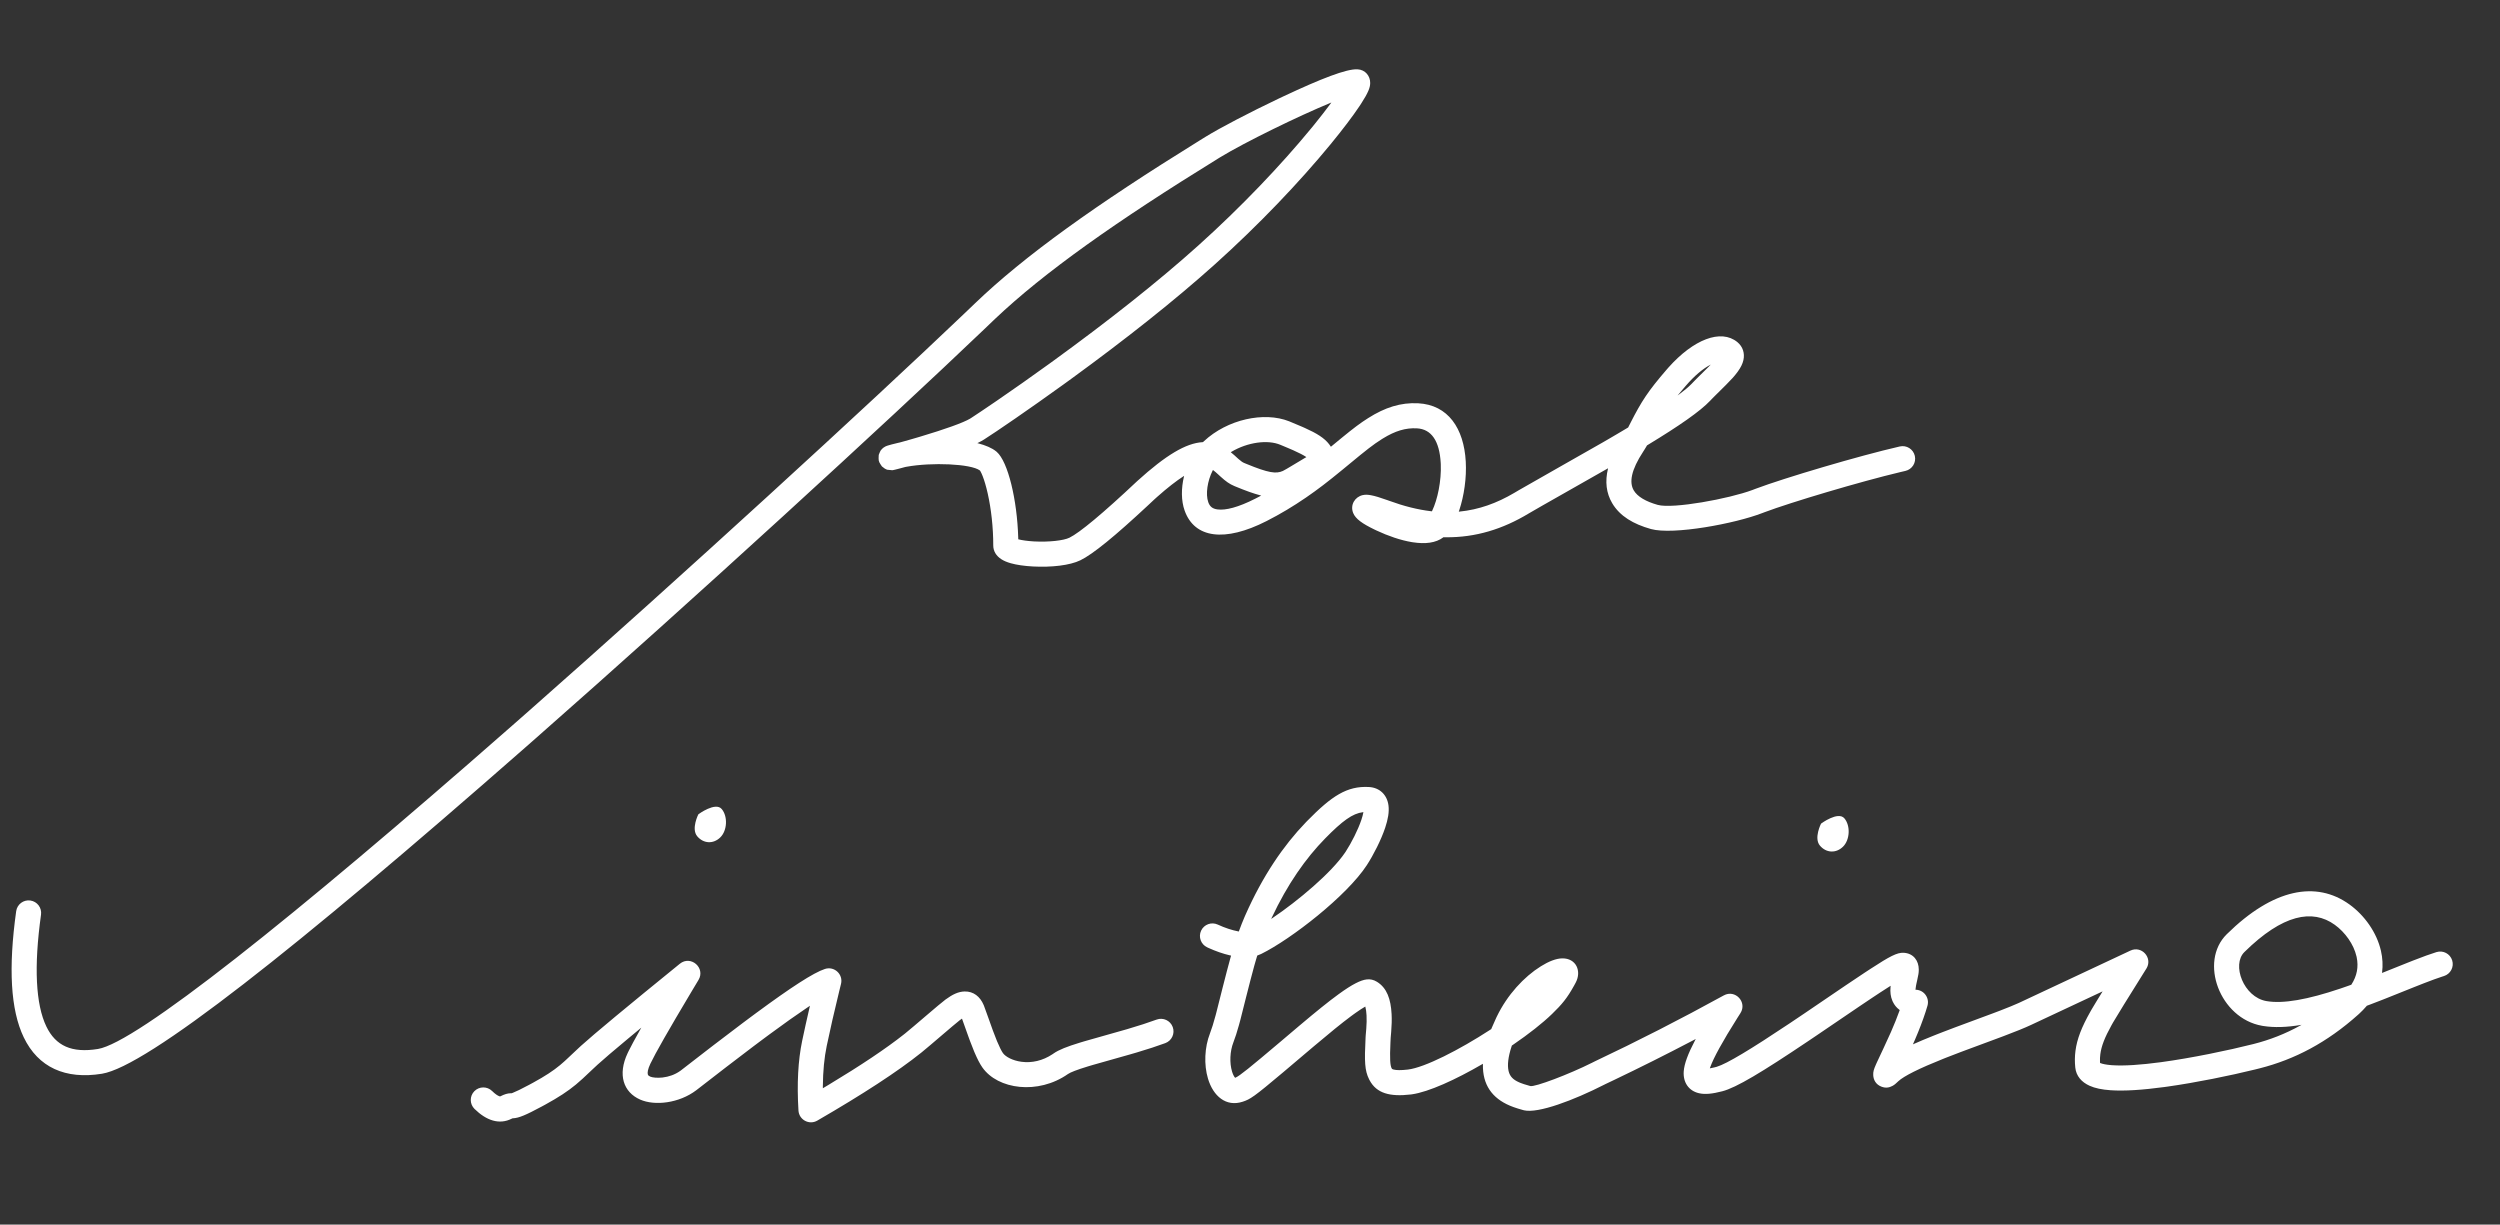 <?xml version="1.0" encoding="utf-8"?>
<svg width="394px" height="193px" viewBox="0 0 394 193" version="1.1" xmlns:xlink="http://www.w3.org/1999/xlink" xmlns="http://www.w3.org/2000/svg">
  <rect x="0" y="0" width="394" height="193" fill="#333333" stroke="none"/>
  <g id="logo_assinatura">
    <g id="Group">
      <path d="M205.23 67.264L203.171 66.398C199.22 64.829 193.431 66.087 189.731 69.545L189.587 69.681L189.522 69.685C186.898 69.839 183.746 71.723 179.242 75.805C173.779 80.949 170.135 83.969 168.537 84.746C167.611 85.196 165.299 85.45 163.02 85.331L162.806 85.318C161.887 85.26 161.074 85.146 160.495 84.996L160.479 84.992L160.472 84.725C160.3 78.767 158.864 72.769 157.09 71.219L156.983 71.129C156.323 70.597 155.332 70.178 154.14 69.866L154.026 69.838L154.215 69.747C154.546 69.583 154.833 69.425 155.073 69.273C156.948 68.086 162.273 64.441 167.576 60.612L168.952 59.614C177.357 53.491 185.117 47.365 191.504 41.624C198.399 35.426 204.789 28.712 209.719 22.712C211.622 20.396 213.194 18.317 214.266 16.714L214.504 16.352C215.046 15.517 215.434 14.834 215.66 14.294C215.835 13.876 215.938 13.506 215.943 13.087C215.955 12.006 215.202 10.989 213.944 10.923C212.216 10.832 208.21 12.393 202.292 15.175L201.465 15.565C196.954 17.712 192.274 20.156 190.032 21.539L189.026 22.161C172.687 32.279 161.463 40.307 153.606 47.858L151.785 49.601C136.897 63.806 107.711 90.569 83.356 112.037L80.743 114.335C45.726 145.094 21.391 164.352 15.437 165.319C11.315 165.988 8.778 164.837 7.303 161.77C5.635 158.3 5.316 152.399 6.465 144.149C6.616 143.068 5.862 142.069 4.78 141.919C3.699 141.768 2.701 142.522 2.55 143.603C1.303 152.556 1.66 159.154 3.741 163.483C6.015 168.214 10.299 170.158 16.07 169.221C23.128 168.075 46.548 149.594 82.219 118.3L84.418 116.368C109.372 94.419 139.902 66.427 154.99 52.006L156.816 50.259C164.566 42.922 175.776 34.974 192.107 24.903L192.271 24.803C196.219 22.398 204.648 18.287 209.744 16.188L209.828 16.152L209.65 16.395C208.931 17.367 208.087 18.453 207.145 19.615L206.665 20.202C201.859 26.051 195.606 32.621 188.861 38.684C182.424 44.471 174.524 50.688 165.966 56.897L165.385 57.318C162.489 59.412 159.685 61.382 157.104 63.151L156.937 63.265C155.273 64.403 153.784 65.4 153.129 65.824L152.893 65.974C151.822 66.62 148.872 67.665 145.128 68.784L144.417 68.994L143.512 69.257C143.189 69.349 142.871 69.439 142.564 69.525L141.797 69.738L141.591 69.782C141.235 69.858 140.893 69.942 140.567 70.033C140.323 70.1 140.136 70.154 140.007 70.192L139.875 70.232L139.8 70.257L139.595 70.337C139.574 70.346 139.553 70.357 139.522 70.375L139.272 70.525C139.207 70.573 139.178 70.594 139.135 70.633L138.974 70.786C138.792 70.987 138.751 71.031 138.624 71.35L138.488 71.701C138.446 72.539 138.44 72.673 138.768 73.176L138.994 73.51C139.443 73.862 139.518 73.921 139.717 73.989L139.856 74.034C140.605 74.11 140.698 74.119 140.74 74.097L140.757 74.086L140.794 74.079L140.991 74.037L141.437 73.926L142.131 73.743L142.663 73.599L142.867 73.561C146.865 72.832 153.044 73.095 154.427 74.145L154.445 74.159L154.472 74.2L154.524 74.287C154.627 74.468 154.745 74.721 154.867 75.035C155.143 75.742 155.419 76.683 155.663 77.769C156.213 80.225 156.54 83.133 156.537 85.951C156.536 86.905 157.039 87.617 157.768 88.105C158.188 88.386 158.69 88.594 159.282 88.763C160.231 89.033 161.462 89.207 162.813 89.278C165.704 89.43 168.598 89.112 170.265 88.301C172.241 87.341 175.72 84.499 180.914 79.656L181.924 78.709L182.36 78.317C183.992 76.866 185.385 75.786 186.56 75.031L186.619 74.994L186.597 75.081C186.15 76.952 186.137 78.907 186.706 80.491C188.266 84.828 193.007 85.477 199.595 82.128C201.775 81.019 203.819 79.792 205.822 78.417C207.742 77.098 209.223 75.957 211.586 74.017L212.581 73.197C215.38 70.88 216.416 70.069 217.743 69.228L217.951 69.099C219.878 67.914 221.518 67.412 223.299 67.505C225.6 67.626 226.864 69.509 227.058 72.968L227.068 73.177C227.173 75.765 226.571 78.696 225.71 80.5L225.668 80.584L225.521 80.568C223.444 80.32 221.248 79.773 218.888 78.907L218.674 78.829C217.546 78.421 216.686 78.163 216.068 78.049C215.585 77.959 215.19 77.935 214.763 78.03C213.538 78.303 212.752 79.565 213.256 80.84C213.632 81.788 214.755 82.55 216.561 83.427L216.945 83.61C218.772 84.47 220.755 85.147 222.485 85.435L222.664 85.463C224.619 85.763 226.276 85.582 227.474 84.681L227.492 84.667L227.874 84.674C232.561 84.715 236.821 83.402 240.939 80.916L241.054 80.848C241.416 80.633 242.113 80.232 243.012 79.719L253.434 73.798L253.422 73.847C252.927 75.895 253.148 77.717 254.075 79.292C255.288 81.354 257.43 82.599 260.18 83.373C263.66 84.353 273.465 82.524 277.775 80.846L278.092 80.725C282.231 79.164 293.154 75.91 299.547 74.389L300.291 74.216C301.356 73.972 302.021 72.912 301.777 71.848C301.533 70.784 300.473 70.119 299.409 70.362C292.985 71.833 281.171 75.338 276.676 77.034L276.182 77.223C272.512 78.599 263.635 80.239 261.251 79.568C259.39 79.044 258.06 78.271 257.482 77.288C256.749 76.042 257.035 74.113 258.986 71.147L259.14 70.908C259.242 70.748 259.34 70.586 259.437 70.421L259.567 70.196L259.713 70.107C264.661 67.104 267.938 64.826 269.509 63.167L269.772 62.893C269.818 62.845 269.864 62.797 269.912 62.748L270.215 62.443L272.023 60.65C272.978 59.694 273.312 59.314 273.777 58.697L273.89 58.543C274.332 57.931 274.629 57.356 274.764 56.742C274.996 55.682 274.679 54.631 273.81 53.917C271.202 51.776 266.862 53.532 262.966 57.901L262.685 58.222C259.714 61.669 258.708 63.224 256.961 66.653L256.598 67.369L255.583 67.974L254.73 68.478C254.321 68.719 253.902 68.963 253.474 69.213L252.603 69.718C250.339 71.028 241.746 75.869 239.347 77.266L238.676 77.663C235.887 79.313 233.057 80.327 230.012 80.628L229.905 80.638L229.976 80.427C230.744 78.105 231.148 75.3 231.004 72.747C230.711 67.509 228.224 63.805 223.506 63.558C220.759 63.414 218.288 64.204 215.628 65.889C214.37 66.686 213.397 67.415 211.44 69.016L209.747 70.41L209.695 70.326C209.627 70.222 209.554 70.117 209.473 70.013C208.71 69.024 207.532 68.297 205.658 67.454L205.23 67.264ZM269.622 57.455L269.568 57.51C269.426 57.656 269.262 57.821 269.071 58.011L267.598 59.469L267.086 59.985C267.033 60.039 266.982 60.092 266.931 60.144L266.567 60.523C266.103 60.999 265.415 61.573 264.515 62.241L264.388 62.335L264.567 62.117C264.79 61.848 265.027 61.565 265.283 61.265L265.679 60.803C267.072 59.186 268.429 58.065 269.609 57.462L269.622 57.455ZM201.796 70.106L201.798 70.107C201.835 70.122 202.418 70.366 202.939 70.585L203.814 70.96C204.733 71.367 205.423 71.728 205.861 72.022L205.885 72.037L205.837 72.067C205.772 72.108 205.7 72.15 205.624 72.193L205.558 72.23C204.844 72.639 202.615 74.025 202.179 74.222C201.113 74.702 199.927 74.547 196.454 73.118L196.059 72.954C195.829 72.858 195.589 72.692 195.199 72.35L195.008 72.179L194.581 71.788C194.384 71.61 194.188 71.443 193.991 71.287L193.968 71.269L194.079 71.203C196.611 69.695 199.784 69.255 201.796 70.106ZM191.094 74.2L191.16 74.073L191.232 74.126C191.457 74.297 191.713 74.519 192.021 74.803L192.385 75.136C193.194 75.868 193.755 76.275 194.534 76.601L194.775 76.701C196.288 77.327 197.536 77.778 198.614 78.061L198.767 78.1L198.306 78.345L197.804 78.604C195.142 79.957 193.148 80.46 191.869 80.284C191.081 80.176 190.669 79.83 190.426 79.153C189.965 77.873 190.307 75.775 191.094 74.2ZM218.826 126.947C218.615 125.297 217.47 124.123 215.73 124.032C212.289 123.851 209.887 125.431 206.035 129.358L205.795 129.605C202.277 133.254 199.014 138.019 196.265 144.23L196.125 144.552C195.846 145.201 195.577 145.88 195.315 146.595L195.239 146.804L195.146 146.787C194.202 146.607 193.047 146.24 191.922 145.715C190.932 145.254 189.756 145.682 189.295 146.672C188.834 147.661 189.262 148.837 190.252 149.298L190.453 149.391C191.595 149.909 192.746 150.314 193.847 150.566L194.019 150.604L193.901 151.017C193.33 153.042 191.935 158.629 191.689 159.604L191.59 159.984C191.254 161.229 190.969 162.149 190.699 162.841C189.825 165.075 189.724 167.804 190.378 169.99C191.202 172.751 193.231 174.489 195.847 173.631C197.038 173.239 197.571 172.916 202.245 168.976L207.047 164.91C209.588 162.762 211.394 161.291 212.875 160.188L213.296 159.878L213.645 159.627C214.237 159.208 214.741 158.879 215.149 158.646L215.166 158.637L215.191 158.729C215.281 159.079 215.34 159.517 215.367 160.024C215.401 160.671 215.384 161.323 215.326 162.104L215.286 162.589L215.244 163.067C215.235 163.173 215.229 163.252 215.225 163.326L215.213 163.554C215.021 167.312 215.078 168.71 215.765 170.086L215.85 170.251C216.953 172.31 219.034 172.875 222.328 172.491L222.498 172.469C225.148 172.099 229.412 170.154 233.645 167.69L233.71 167.651L233.708 167.728C233.629 170.939 235.149 173.07 237.972 174.259C238.338 174.414 238.714 174.548 239.133 174.679C239.212 174.704 239.292 174.728 239.376 174.753L239.91 174.909L240.178 174.983C242.411 175.516 248.047 173.383 252.817 170.953L252.999 170.86L254.348 170.219C258.472 168.249 262.594 166.184 266.714 164.025L267.254 163.74L267.161 163.915C266.014 166.097 265.442 167.664 265.355 168.842C265.229 170.56 266.119 171.91 267.755 172.29C268.74 172.518 269.869 172.387 271.432 171.985C273.641 171.417 277.7 168.966 284.973 164.079L286.312 163.176L293.108 158.56C293.871 158.045 294.532 157.601 295.133 157.201L296.291 156.435C296.876 156.051 297.401 155.714 297.867 155.42L297.967 155.357L297.948 155.55C297.878 156.357 297.954 157.057 298.249 157.747L298.308 157.876C298.549 158.384 298.891 158.801 299.319 159.123L299.397 159.18L299.36 159.286C298.983 160.343 298.535 161.456 298.015 162.642C297.484 163.858 296.053 166.889 295.805 167.417L295.645 167.771C295.303 168.55 295.198 168.896 295.221 169.434C295.253 170.177 295.623 170.924 296.536 171.266C297.222 171.523 297.757 171.402 298.253 171.138C298.554 170.977 298.793 170.776 299.096 170.476L299.151 170.422C300.049 169.581 302.489 168.371 306.271 166.863L306.761 166.669C307.409 166.414 308.093 166.15 308.843 165.866L309.847 165.489C310.3 165.319 311.635 164.825 312.922 164.349L315.765 163.292C317.688 162.566 319.038 162.02 320.066 161.541L331.371 156.242L330.365 157.879C330.073 158.358 329.831 158.76 329.669 159.038L329.443 159.433C328.062 161.887 327.34 163.721 327.092 165.626C326.98 166.488 326.971 167.353 327.064 168.249C327.202 169.578 328.055 170.545 329.308 171.112C330.183 171.508 331.28 171.729 332.616 171.821C334.788 171.972 337.65 171.784 341.09 171.318L341.544 171.256C346.118 170.613 351.452 169.522 355.367 168.559L356.131 168.368C361.627 166.973 366.714 164.323 371.656 159.901L371.828 159.744C372.226 159.377 372.59 159.001 372.922 158.615L373.013 158.507L373.533 158.313C374.14 158.084 374.769 157.841 375.429 157.583L376.098 157.318C377.42 156.793 379.63 155.906 380.51 155.552L382.005 154.962C383.197 154.499 384.116 154.164 384.895 153.911L385.165 153.825C386.207 153.5 386.788 152.392 386.463 151.35C386.137 150.308 385.029 149.727 383.987 150.052C383.007 150.358 381.886 150.765 380.375 151.354L379.42 151.731L375.404 153.34L375.414 153.274C375.561 152.147 375.5 150.996 375.236 149.841C374.575 146.956 372.649 144.255 370.273 142.541C365.033 138.762 358.247 140.033 350.94 147.229C346.525 151.577 349.852 160.494 356.49 161.662L356.696 161.696C358.42 161.969 360.373 161.904 362.595 161.533L362.732 161.51L362.55 161.612C360.158 162.939 357.71 163.889 355.158 164.536C351.204 165.54 345.363 166.751 340.56 167.401C337.364 167.833 334.739 168.006 332.889 167.878L332.722 167.865C331.954 167.802 331.372 167.687 331.012 167.542L330.97 167.524L330.959 167.339C330.943 166.928 330.96 166.532 331.012 166.136C331.177 164.867 331.699 163.514 332.773 161.578L333.021 161.138C333.294 160.66 333.968 159.558 334.745 158.302L338.324 152.56C339.252 150.905 337.504 148.991 335.753 149.814L335.376 149.992L318.158 158.067C317.424 158.399 316.479 158.785 315.236 159.264L314.129 159.684L308.112 161.917C307.423 162.176 306.788 162.417 306.189 162.649L305.313 162.99L304.683 163.24C303.527 163.701 302.49 164.136 301.563 164.55L301.476 164.589L301.588 164.337L301.82 163.806C302.479 162.271 303.031 160.839 303.476 159.46C303.58 159.139 303.677 158.822 303.768 158.509C304.123 157.286 303.246 156.05 301.973 155.984L301.88 155.977L301.884 155.922C301.896 155.783 301.919 155.593 301.963 155.355L301.977 155.278C301.992 155.2 302.009 155.119 302.028 155.026L302.16 154.431C302.341 153.616 302.391 153.33 302.397 152.918L302.398 152.783C302.392 151.416 301.567 150.238 300.014 150.157C298.987 150.103 297.824 150.718 294.816 152.676L293.896 153.278C293.036 153.844 292.088 154.479 290.899 155.282L284.366 159.72L282.023 161.297C275.942 165.36 272.155 167.646 270.572 168.121L270.447 168.156L270.154 168.229C269.902 168.289 269.678 168.336 269.483 168.371L269.47 168.373L269.535 168.183C270.058 166.722 271.447 164.163 273.833 160.392L274.292 159.671C275.396 157.945 273.47 155.886 271.675 156.873C264.881 160.61 258.084 164.085 251.285 167.298L250.912 167.486C247.3 169.302 241.862 171.357 241.174 171.159C240.212 170.881 239.973 170.808 239.613 170.661L239.379 170.561C238.46 170.15 237.967 169.646 237.766 168.845L237.743 168.75C237.546 167.847 237.677 166.586 238.219 164.932L238.269 164.779L238.502 164.621C240.912 162.972 243.071 161.284 244.61 159.795C246.16 158.296 246.99 157.298 248.081 155.323L248.328 154.868C249.299 153.05 248.403 150.999 246.194 151.04C245.229 151.057 244.077 151.516 242.844 152.285C240.16 153.958 237.551 156.788 235.898 160.21L235.789 160.438C235.538 160.967 235.311 161.481 235.106 161.979L235.023 162.184L234.833 162.308C230.011 165.445 224.523 168.255 221.87 168.564C220.79 168.69 220.054 168.676 219.621 168.559C219.42 168.504 219.384 168.477 219.335 168.386C219.078 167.906 219.017 166.892 219.135 164.299L219.173 163.533L219.251 162.621C219.334 161.589 219.363 160.727 219.315 159.815C219.191 157.47 218.586 155.699 217.005 154.729C215.949 154.082 214.956 154.303 213.679 154.949C212.935 155.326 212.042 155.902 210.971 156.681C209.361 157.852 207.469 159.382 204.749 161.676L201.829 164.15C196.888 168.332 195.403 169.525 194.742 169.824L194.658 169.859L194.618 169.814C194.469 169.638 194.3 169.309 194.165 168.859C193.763 167.511 193.83 165.688 194.381 164.28C194.671 163.537 194.954 162.648 195.268 161.52L195.474 160.762C195.535 160.53 197.058 154.412 197.674 152.201L197.845 151.602C197.922 151.337 197.999 151.078 198.076 150.823L198.148 150.589L198.199 150.573C198.394 150.508 198.582 150.432 198.762 150.343C203.504 148.004 212.265 141.181 215.409 136.353C216.46 134.739 217.662 132.375 218.303 130.458C218.751 129.115 218.955 127.958 218.826 126.947ZM290.679 128.974C289.692 127.8 286.997 129.803 286.997 129.803C286.997 129.803 285.829 132.088 286.816 133.263C287.802 134.437 289.34 134.518 290.444 133.453C291.548 132.388 291.665 130.149 290.679 128.974ZM214.804 128.001L214.87 127.994L214.856 128.074C214.8 128.383 214.7 128.767 214.553 129.206C214.029 130.774 212.976 132.845 212.096 134.196L211.982 134.368C209.836 137.537 204.628 141.936 200.46 144.74L200.338 144.821L200.421 144.642C202.915 139.322 205.796 135.248 208.858 132.126C211.548 129.383 213.169 128.193 214.804 128.001ZM110.062 128.334C110.062 128.334 112.758 126.331 113.744 127.505C114.73 128.68 114.613 130.919 113.509 131.984C112.406 133.049 110.867 132.968 109.881 131.794C108.895 130.619 110.062 128.334 110.062 128.334ZM357.175 157.769C353.582 157.137 351.683 152.046 353.714 150.046C359.756 144.094 364.45 143.216 367.96 145.748C369.593 146.925 370.947 148.825 371.382 150.724L371.415 150.872C371.719 152.358 371.474 153.801 370.572 155.186L370.566 155.194L370.039 155.383C369.634 155.526 369.238 155.664 368.846 155.796C363.715 157.529 359.824 158.235 357.175 157.769ZM108.893 156.429L110.085 154.439C111.224 152.542 108.862 150.492 107.144 151.887C98.76 158.696 93.591 162.987 91.584 164.806L91.249 165.115C90.682 165.642 89.659 166.611 89.251 166.991L88.938 167.278C88.698 167.495 88.474 167.689 88.249 167.875C87.183 168.757 85.948 169.574 84.004 170.638L83.376 170.977C82.119 171.649 81.295 172.046 80.814 172.23L80.713 172.267L80.634 172.294L80.508 172.294C79.981 172.306 79.516 172.448 78.859 172.779L78.842 172.787C78.811 172.8 78.787 172.796 78.695 172.766C78.419 172.674 78.028 172.409 77.555 171.944C76.776 171.179 75.525 171.191 74.76 171.969C73.995 172.748 74.006 173.999 74.784 174.764C76.666 176.613 78.697 177.288 80.638 176.309L80.766 176.246L80.851 176.243C81.776 176.196 82.823 175.761 85.412 174.371L85.92 174.095C88.064 172.92 89.5 171.972 90.77 170.92C91.105 170.643 91.433 170.355 91.791 170.027L91.88 169.945C92.182 169.665 92.895 168.99 93.467 168.453L94.184 167.785C95.068 166.98 96.682 165.602 99.022 163.655L101.076 161.953L100.769 162.497C100.019 163.828 99.459 164.868 99.087 165.619L98.925 165.953C97.308 169.368 98.243 172.127 100.889 173.294C103.194 174.311 107.025 173.873 109.728 171.825L114.47 168.158C115.958 167.012 117.352 165.948 118.705 164.93L119.913 164.024L121.279 163.01C123.551 161.334 125.543 159.92 127.161 158.837L127.647 158.513L127.587 158.772C127.156 160.629 126.768 162.378 126.425 164.02C125.773 167.138 125.581 170.802 125.838 175.02C125.927 176.487 127.529 177.347 128.801 176.611C136.027 172.427 141.474 168.871 145.16 165.923L145.24 165.859C146.603 164.758 150.344 161.495 151.25 160.792L151.347 160.72L151.459 160.639L151.608 160.535L152.579 163.252L152.869 164.046C153.095 164.652 153.308 165.193 153.515 165.688L153.605 165.901C154.024 166.88 154.414 167.643 154.813 168.216C157.251 171.716 163.609 172.56 168.308 169.268C168.699 168.994 169.74 168.592 171.434 168.073L172.173 167.852C173.198 167.555 176.439 166.649 178.095 166.176L179.147 165.87C180.869 165.359 182.33 164.884 183.651 164.397C184.676 164.019 185.2 162.882 184.822 161.858C184.444 160.834 183.308 160.31 182.283 160.688C180.964 161.175 179.467 161.657 177.659 162.188L177.569 162.214C176.237 162.602 171.856 163.823 170.901 164.106L170.208 164.314C168.138 164.948 166.872 165.447 166.04 166.03L165.868 166.148C164.315 167.179 162.607 167.553 160.98 167.337C159.608 167.155 158.473 166.554 158.057 165.957C157.826 165.625 157.515 165.005 157.161 164.159L157.081 163.966C156.892 163.508 156.694 162.994 156.479 162.413C156.259 161.815 155.281 159.037 155.077 158.518L155.024 158.388C154.46 157.06 153.427 156.226 152.025 156.256C151.031 156.278 150.13 156.715 149.019 157.524C148.141 158.164 143.907 161.864 142.691 162.836L142.494 162.993C139.657 165.239 135.689 167.898 130.599 170.961L129.681 171.51L129.682 171.207C129.7 168.817 129.905 166.69 130.294 164.828C130.834 162.246 131.487 159.386 132.252 156.25L132.544 155.061C132.915 153.559 131.495 152.232 130.021 152.704C128.194 153.291 124.576 155.674 119.219 159.617L118.317 160.284L117.144 161.159C115.657 162.272 114.135 163.429 112.506 164.681L111.148 165.728C110.599 166.152 107.699 168.402 107.34 168.675L107.179 168.792C106.369 169.361 105.413 169.701 104.421 169.815C103.587 169.91 102.816 169.824 102.484 169.678C102.252 169.575 102.145 169.472 102.106 169.357C102.01 169.074 102.081 168.526 102.498 167.645C103.262 166.031 105.406 162.269 108.893 156.429Z" id="Combined-Shape" fill="#FFFFFF" fill-rule="evenodd" stroke="none" />
    </g>
  </g>
</svg>